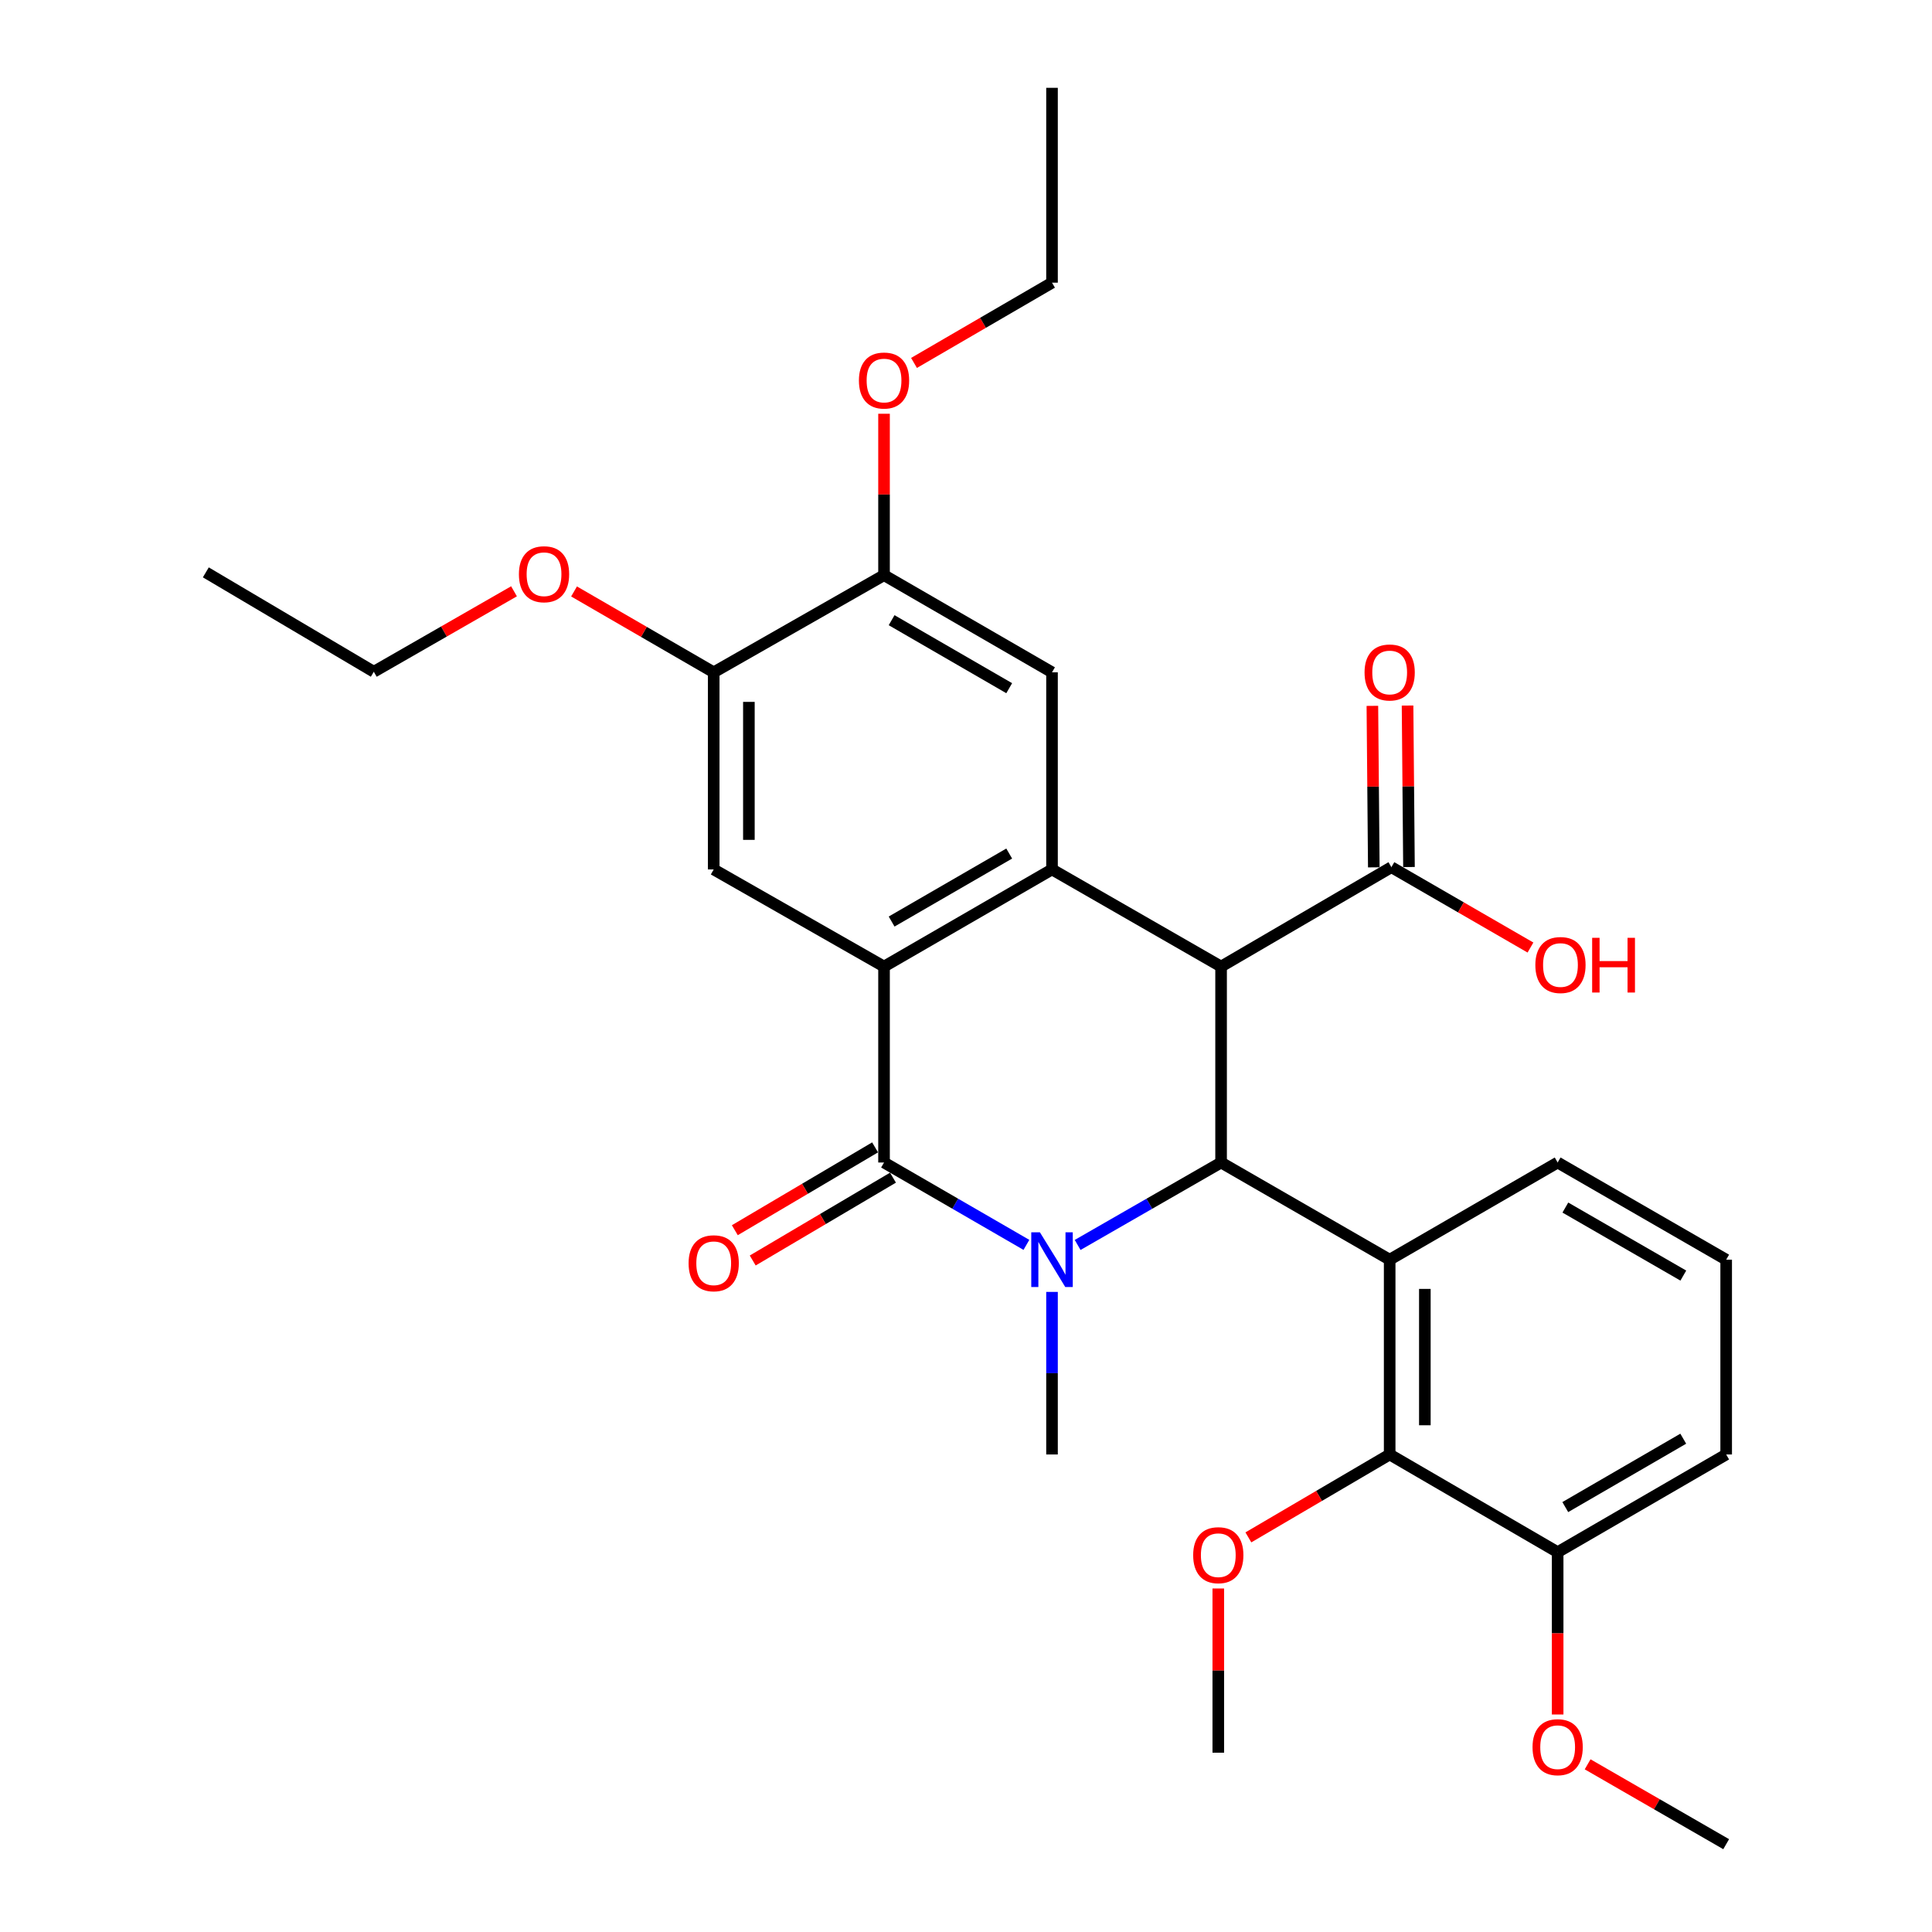 <?xml version='1.0' encoding='iso-8859-1'?>
<svg version='1.1' baseProfile='full'
              xmlns='http://www.w3.org/2000/svg'
                      xmlns:rdkit='http://www.rdkit.org/xml'
                      xmlns:xlink='http://www.w3.org/1999/xlink'
                  xml:space='preserve'
width='1000px' height='1000px' viewBox='0 0 1000 1000'>
<!-- END OF HEADER -->
<rect style='opacity:1.0;fill:#FFFFFF;stroke:none' width='1000' height='1000' x='0' y='0'> </rect>
<path class='bond-1' d='M 557.783,644.388 L 594.908,623.051' style='fill:none;fill-rule:evenodd;stroke:#0000FF;stroke-width:6px;stroke-linecap:butt;stroke-linejoin:miter;stroke-opacity:1' />
<path class='bond-1' d='M 594.908,623.051 L 632.032,601.715' style='fill:none;fill-rule:evenodd;stroke:#000000;stroke-width:6px;stroke-linecap:butt;stroke-linejoin:miter;stroke-opacity:1' />
<path class='bond-2' d='M 531.269,644.345 L 494.421,623.03' style='fill:none;fill-rule:evenodd;stroke:#0000FF;stroke-width:6px;stroke-linecap:butt;stroke-linejoin:miter;stroke-opacity:1' />
<path class='bond-2' d='M 494.421,623.03 L 457.574,601.715' style='fill:none;fill-rule:evenodd;stroke:#000000;stroke-width:6px;stroke-linecap:butt;stroke-linejoin:miter;stroke-opacity:1' />
<path class='bond-15' d='M 544.52,668.691 L 544.52,710.763' style='fill:none;fill-rule:evenodd;stroke:#0000FF;stroke-width:6px;stroke-linecap:butt;stroke-linejoin:miter;stroke-opacity:1' />
<path class='bond-15' d='M 544.52,710.763 L 544.52,752.835' style='fill:none;fill-rule:evenodd;stroke:#000000;stroke-width:6px;stroke-linecap:butt;stroke-linejoin:miter;stroke-opacity:1' />
<path class='bond-0' d='M 632.032,500.293 L 632.032,601.715' style='fill:none;fill-rule:evenodd;stroke:#000000;stroke-width:6px;stroke-linecap:butt;stroke-linejoin:miter;stroke-opacity:1' />
<path class='bond-6' d='M 632.032,500.293 L 720.182,448.854' style='fill:none;fill-rule:evenodd;stroke:#000000;stroke-width:6px;stroke-linecap:butt;stroke-linejoin:miter;stroke-opacity:1' />
<path class='bond-30' d='M 632.032,500.293 L 544.52,450.018' style='fill:none;fill-rule:evenodd;stroke:#000000;stroke-width:6px;stroke-linecap:butt;stroke-linejoin:miter;stroke-opacity:1' />
<path class='bond-5' d='M 632.032,601.715 L 719.291,652.011' style='fill:none;fill-rule:evenodd;stroke:#000000;stroke-width:6px;stroke-linecap:butt;stroke-linejoin:miter;stroke-opacity:1' />
<path class='bond-4' d='M 457.574,601.715 L 457.574,500.293' style='fill:none;fill-rule:evenodd;stroke:#000000;stroke-width:6px;stroke-linecap:butt;stroke-linejoin:miter;stroke-opacity:1' />
<path class='bond-12' d='M 452.944,593.876 L 416.644,615.314' style='fill:none;fill-rule:evenodd;stroke:#000000;stroke-width:6px;stroke-linecap:butt;stroke-linejoin:miter;stroke-opacity:1' />
<path class='bond-12' d='M 416.644,615.314 L 380.344,636.753' style='fill:none;fill-rule:evenodd;stroke:#FF0000;stroke-width:6px;stroke-linecap:butt;stroke-linejoin:miter;stroke-opacity:1' />
<path class='bond-12' d='M 462.204,609.554 L 425.904,630.992' style='fill:none;fill-rule:evenodd;stroke:#000000;stroke-width:6px;stroke-linecap:butt;stroke-linejoin:miter;stroke-opacity:1' />
<path class='bond-12' d='M 425.904,630.992 L 389.604,652.431' style='fill:none;fill-rule:evenodd;stroke:#FF0000;stroke-width:6px;stroke-linecap:butt;stroke-linejoin:miter;stroke-opacity:1' />
<path class='bond-3' d='M 544.52,450.018 L 457.574,500.293' style='fill:none;fill-rule:evenodd;stroke:#000000;stroke-width:6px;stroke-linecap:butt;stroke-linejoin:miter;stroke-opacity:1' />
<path class='bond-3' d='M 522.363,441.796 L 461.501,476.989' style='fill:none;fill-rule:evenodd;stroke:#000000;stroke-width:6px;stroke-linecap:butt;stroke-linejoin:miter;stroke-opacity:1' />
<path class='bond-8' d='M 544.52,450.018 L 544.52,347.989' style='fill:none;fill-rule:evenodd;stroke:#000000;stroke-width:6px;stroke-linecap:butt;stroke-linejoin:miter;stroke-opacity:1' />
<path class='bond-9' d='M 457.574,500.293 L 369.415,450.018' style='fill:none;fill-rule:evenodd;stroke:#000000;stroke-width:6px;stroke-linecap:butt;stroke-linejoin:miter;stroke-opacity:1' />
<path class='bond-7' d='M 719.291,652.011 L 719.291,752.835' style='fill:none;fill-rule:evenodd;stroke:#000000;stroke-width:6px;stroke-linecap:butt;stroke-linejoin:miter;stroke-opacity:1' />
<path class='bond-7' d='M 737.5,667.135 L 737.5,737.712' style='fill:none;fill-rule:evenodd;stroke:#000000;stroke-width:6px;stroke-linecap:butt;stroke-linejoin:miter;stroke-opacity:1' />
<path class='bond-16' d='M 719.291,652.011 L 806.237,601.715' style='fill:none;fill-rule:evenodd;stroke:#000000;stroke-width:6px;stroke-linecap:butt;stroke-linejoin:miter;stroke-opacity:1' />
<path class='bond-14' d='M 729.285,448.774 L 728.917,406.982' style='fill:none;fill-rule:evenodd;stroke:#000000;stroke-width:6px;stroke-linecap:butt;stroke-linejoin:miter;stroke-opacity:1' />
<path class='bond-14' d='M 728.917,406.982 L 728.548,365.191' style='fill:none;fill-rule:evenodd;stroke:#FF0000;stroke-width:6px;stroke-linecap:butt;stroke-linejoin:miter;stroke-opacity:1' />
<path class='bond-14' d='M 711.078,448.935 L 710.709,407.143' style='fill:none;fill-rule:evenodd;stroke:#000000;stroke-width:6px;stroke-linecap:butt;stroke-linejoin:miter;stroke-opacity:1' />
<path class='bond-14' d='M 710.709,407.143 L 710.34,365.351' style='fill:none;fill-rule:evenodd;stroke:#FF0000;stroke-width:6px;stroke-linecap:butt;stroke-linejoin:miter;stroke-opacity:1' />
<path class='bond-17' d='M 720.182,448.854 L 756.174,469.649' style='fill:none;fill-rule:evenodd;stroke:#000000;stroke-width:6px;stroke-linecap:butt;stroke-linejoin:miter;stroke-opacity:1' />
<path class='bond-17' d='M 756.174,469.649 L 792.167,490.443' style='fill:none;fill-rule:evenodd;stroke:#FF0000;stroke-width:6px;stroke-linecap:butt;stroke-linejoin:miter;stroke-opacity:1' />
<path class='bond-13' d='M 719.291,752.835 L 806.237,803.405' style='fill:none;fill-rule:evenodd;stroke:#000000;stroke-width:6px;stroke-linecap:butt;stroke-linejoin:miter;stroke-opacity:1' />
<path class='bond-18' d='M 719.291,752.835 L 682.724,774.29' style='fill:none;fill-rule:evenodd;stroke:#000000;stroke-width:6px;stroke-linecap:butt;stroke-linejoin:miter;stroke-opacity:1' />
<path class='bond-18' d='M 682.724,774.29 L 646.157,795.745' style='fill:none;fill-rule:evenodd;stroke:#FF0000;stroke-width:6px;stroke-linecap:butt;stroke-linejoin:miter;stroke-opacity:1' />
<path class='bond-31' d='M 544.52,347.989 L 457.574,297.703' style='fill:none;fill-rule:evenodd;stroke:#000000;stroke-width:6px;stroke-linecap:butt;stroke-linejoin:miter;stroke-opacity:1' />
<path class='bond-31' d='M 522.362,356.208 L 461.5,321.008' style='fill:none;fill-rule:evenodd;stroke:#000000;stroke-width:6px;stroke-linecap:butt;stroke-linejoin:miter;stroke-opacity:1' />
<path class='bond-11' d='M 369.415,450.018 L 369.415,347.989' style='fill:none;fill-rule:evenodd;stroke:#000000;stroke-width:6px;stroke-linecap:butt;stroke-linejoin:miter;stroke-opacity:1' />
<path class='bond-11' d='M 387.623,434.713 L 387.623,363.293' style='fill:none;fill-rule:evenodd;stroke:#000000;stroke-width:6px;stroke-linecap:butt;stroke-linejoin:miter;stroke-opacity:1' />
<path class='bond-10' d='M 457.574,297.703 L 369.415,347.989' style='fill:none;fill-rule:evenodd;stroke:#000000;stroke-width:6px;stroke-linecap:butt;stroke-linejoin:miter;stroke-opacity:1' />
<path class='bond-19' d='M 457.574,297.703 L 457.574,255.931' style='fill:none;fill-rule:evenodd;stroke:#000000;stroke-width:6px;stroke-linecap:butt;stroke-linejoin:miter;stroke-opacity:1' />
<path class='bond-19' d='M 457.574,255.931 L 457.574,214.159' style='fill:none;fill-rule:evenodd;stroke:#FF0000;stroke-width:6px;stroke-linecap:butt;stroke-linejoin:miter;stroke-opacity:1' />
<path class='bond-20' d='M 369.415,347.989 L 333.27,327.061' style='fill:none;fill-rule:evenodd;stroke:#000000;stroke-width:6px;stroke-linecap:butt;stroke-linejoin:miter;stroke-opacity:1' />
<path class='bond-20' d='M 333.27,327.061 L 297.126,306.133' style='fill:none;fill-rule:evenodd;stroke:#FF0000;stroke-width:6px;stroke-linecap:butt;stroke-linejoin:miter;stroke-opacity:1' />
<path class='bond-21' d='M 806.237,803.405 L 806.237,845.411' style='fill:none;fill-rule:evenodd;stroke:#000000;stroke-width:6px;stroke-linecap:butt;stroke-linejoin:miter;stroke-opacity:1' />
<path class='bond-21' d='M 806.237,845.411 L 806.237,887.418' style='fill:none;fill-rule:evenodd;stroke:#FF0000;stroke-width:6px;stroke-linecap:butt;stroke-linejoin:miter;stroke-opacity:1' />
<path class='bond-32' d='M 806.237,803.405 L 893.466,752.835' style='fill:none;fill-rule:evenodd;stroke:#000000;stroke-width:6px;stroke-linecap:butt;stroke-linejoin:miter;stroke-opacity:1' />
<path class='bond-32' d='M 810.189,780.066 L 871.249,744.668' style='fill:none;fill-rule:evenodd;stroke:#000000;stroke-width:6px;stroke-linecap:butt;stroke-linejoin:miter;stroke-opacity:1' />
<path class='bond-22' d='M 806.237,601.715 L 893.466,652.011' style='fill:none;fill-rule:evenodd;stroke:#000000;stroke-width:6px;stroke-linecap:butt;stroke-linejoin:miter;stroke-opacity:1' />
<path class='bond-22' d='M 810.226,625.033 L 871.286,660.241' style='fill:none;fill-rule:evenodd;stroke:#000000;stroke-width:6px;stroke-linecap:butt;stroke-linejoin:miter;stroke-opacity:1' />
<path class='bond-26' d='M 630.585,822.199 L 630.585,864.696' style='fill:none;fill-rule:evenodd;stroke:#FF0000;stroke-width:6px;stroke-linecap:butt;stroke-linejoin:miter;stroke-opacity:1' />
<path class='bond-26' d='M 630.585,864.696 L 630.585,907.193' style='fill:none;fill-rule:evenodd;stroke:#000000;stroke-width:6px;stroke-linecap:butt;stroke-linejoin:miter;stroke-opacity:1' />
<path class='bond-24' d='M 473.089,187.855 L 508.804,167.082' style='fill:none;fill-rule:evenodd;stroke:#FF0000;stroke-width:6px;stroke-linecap:butt;stroke-linejoin:miter;stroke-opacity:1' />
<path class='bond-24' d='M 508.804,167.082 L 544.52,146.31' style='fill:none;fill-rule:evenodd;stroke:#000000;stroke-width:6px;stroke-linecap:butt;stroke-linejoin:miter;stroke-opacity:1' />
<path class='bond-25' d='M 266.049,306.054 L 229.764,326.875' style='fill:none;fill-rule:evenodd;stroke:#FF0000;stroke-width:6px;stroke-linecap:butt;stroke-linejoin:miter;stroke-opacity:1' />
<path class='bond-25' d='M 229.764,326.875 L 193.48,347.696' style='fill:none;fill-rule:evenodd;stroke:#000000;stroke-width:6px;stroke-linecap:butt;stroke-linejoin:miter;stroke-opacity:1' />
<path class='bond-27' d='M 821.754,913.205 L 857.61,933.875' style='fill:none;fill-rule:evenodd;stroke:#FF0000;stroke-width:6px;stroke-linecap:butt;stroke-linejoin:miter;stroke-opacity:1' />
<path class='bond-27' d='M 857.61,933.875 L 893.466,954.545' style='fill:none;fill-rule:evenodd;stroke:#000000;stroke-width:6px;stroke-linecap:butt;stroke-linejoin:miter;stroke-opacity:1' />
<path class='bond-23' d='M 893.466,652.011 L 893.466,752.835' style='fill:none;fill-rule:evenodd;stroke:#000000;stroke-width:6px;stroke-linecap:butt;stroke-linejoin:miter;stroke-opacity:1' />
<path class='bond-29' d='M 544.52,146.31 L 544.52,45.455' style='fill:none;fill-rule:evenodd;stroke:#000000;stroke-width:6px;stroke-linecap:butt;stroke-linejoin:miter;stroke-opacity:1' />
<path class='bond-28' d='M 193.48,347.696 L 106.534,296.257' style='fill:none;fill-rule:evenodd;stroke:#000000;stroke-width:6px;stroke-linecap:butt;stroke-linejoin:miter;stroke-opacity:1' />
<path  class='atom-0' d='M 538.26 637.851
L 547.54 652.851
Q 548.46 654.331, 549.94 657.011
Q 551.42 659.691, 551.5 659.851
L 551.5 637.851
L 555.26 637.851
L 555.26 666.171
L 551.38 666.171
L 541.42 649.771
Q 540.26 647.851, 539.02 645.651
Q 537.82 643.451, 537.46 642.771
L 537.46 666.171
L 533.78 666.171
L 533.78 637.851
L 538.26 637.851
' fill='#0000FF'/>
<path  class='atom-13' d='M 356.415 653.861
Q 356.415 647.061, 359.775 643.261
Q 363.135 639.461, 369.415 639.461
Q 375.695 639.461, 379.055 643.261
Q 382.415 647.061, 382.415 653.861
Q 382.415 660.741, 379.015 664.661
Q 375.615 668.541, 369.415 668.541
Q 363.175 668.541, 359.775 664.661
Q 356.415 660.781, 356.415 653.861
M 369.415 665.341
Q 373.735 665.341, 376.055 662.461
Q 378.415 659.541, 378.415 653.861
Q 378.415 648.301, 376.055 645.501
Q 373.735 642.661, 369.415 642.661
Q 365.095 642.661, 362.735 645.461
Q 360.415 648.261, 360.415 653.861
Q 360.415 659.581, 362.735 662.461
Q 365.095 665.341, 369.415 665.341
' fill='#FF0000'/>
<path  class='atom-15' d='M 706.291 348.069
Q 706.291 341.269, 709.651 337.469
Q 713.011 333.669, 719.291 333.669
Q 725.571 333.669, 728.931 337.469
Q 732.291 341.269, 732.291 348.069
Q 732.291 354.949, 728.891 358.869
Q 725.491 362.749, 719.291 362.749
Q 713.051 362.749, 709.651 358.869
Q 706.291 354.989, 706.291 348.069
M 719.291 359.549
Q 723.611 359.549, 725.931 356.669
Q 728.291 353.749, 728.291 348.069
Q 728.291 342.509, 725.931 339.709
Q 723.611 336.869, 719.291 336.869
Q 714.971 336.869, 712.611 339.669
Q 710.291 342.469, 710.291 348.069
Q 710.291 353.789, 712.611 356.669
Q 714.971 359.549, 719.291 359.549
' fill='#FF0000'/>
<path  class='atom-18' d='M 794.694 499.493
Q 794.694 492.693, 798.054 488.893
Q 801.414 485.093, 807.694 485.093
Q 813.974 485.093, 817.334 488.893
Q 820.694 492.693, 820.694 499.493
Q 820.694 506.373, 817.294 510.293
Q 813.894 514.173, 807.694 514.173
Q 801.454 514.173, 798.054 510.293
Q 794.694 506.413, 794.694 499.493
M 807.694 510.973
Q 812.014 510.973, 814.334 508.093
Q 816.694 505.173, 816.694 499.493
Q 816.694 493.933, 814.334 491.133
Q 812.014 488.293, 807.694 488.293
Q 803.374 488.293, 801.014 491.093
Q 798.694 493.893, 798.694 499.493
Q 798.694 505.213, 801.014 508.093
Q 803.374 510.973, 807.694 510.973
' fill='#FF0000'/>
<path  class='atom-18' d='M 824.094 485.413
L 827.934 485.413
L 827.934 497.453
L 842.414 497.453
L 842.414 485.413
L 846.254 485.413
L 846.254 513.733
L 842.414 513.733
L 842.414 500.653
L 827.934 500.653
L 827.934 513.733
L 824.094 513.733
L 824.094 485.413
' fill='#FF0000'/>
<path  class='atom-19' d='M 617.585 804.962
Q 617.585 798.162, 620.945 794.362
Q 624.305 790.562, 630.585 790.562
Q 636.865 790.562, 640.225 794.362
Q 643.585 798.162, 643.585 804.962
Q 643.585 811.842, 640.185 815.762
Q 636.785 819.642, 630.585 819.642
Q 624.345 819.642, 620.945 815.762
Q 617.585 811.882, 617.585 804.962
M 630.585 816.442
Q 634.905 816.442, 637.225 813.562
Q 639.585 810.642, 639.585 804.962
Q 639.585 799.402, 637.225 796.602
Q 634.905 793.762, 630.585 793.762
Q 626.265 793.762, 623.905 796.562
Q 621.585 799.362, 621.585 804.962
Q 621.585 810.682, 623.905 813.562
Q 626.265 816.442, 630.585 816.442
' fill='#FF0000'/>
<path  class='atom-20' d='M 444.574 196.959
Q 444.574 190.159, 447.934 186.359
Q 451.294 182.559, 457.574 182.559
Q 463.854 182.559, 467.214 186.359
Q 470.574 190.159, 470.574 196.959
Q 470.574 203.839, 467.174 207.759
Q 463.774 211.639, 457.574 211.639
Q 451.334 211.639, 447.934 207.759
Q 444.574 203.879, 444.574 196.959
M 457.574 208.439
Q 461.894 208.439, 464.214 205.559
Q 466.574 202.639, 466.574 196.959
Q 466.574 191.399, 464.214 188.599
Q 461.894 185.759, 457.574 185.759
Q 453.254 185.759, 450.894 188.559
Q 448.574 191.359, 448.574 196.959
Q 448.574 202.679, 450.894 205.559
Q 453.254 208.439, 457.574 208.439
' fill='#FF0000'/>
<path  class='atom-21' d='M 268.589 297.217
Q 268.589 290.417, 271.949 286.617
Q 275.309 282.817, 281.589 282.817
Q 287.869 282.817, 291.229 286.617
Q 294.589 290.417, 294.589 297.217
Q 294.589 304.097, 291.189 308.017
Q 287.789 311.897, 281.589 311.897
Q 275.349 311.897, 271.949 308.017
Q 268.589 304.137, 268.589 297.217
M 281.589 308.697
Q 285.909 308.697, 288.229 305.817
Q 290.589 302.897, 290.589 297.217
Q 290.589 291.657, 288.229 288.857
Q 285.909 286.017, 281.589 286.017
Q 277.269 286.017, 274.909 288.817
Q 272.589 291.617, 272.589 297.217
Q 272.589 302.937, 274.909 305.817
Q 277.269 308.697, 281.589 308.697
' fill='#FF0000'/>
<path  class='atom-22' d='M 793.237 904.34
Q 793.237 897.54, 796.597 893.74
Q 799.957 889.94, 806.237 889.94
Q 812.517 889.94, 815.877 893.74
Q 819.237 897.54, 819.237 904.34
Q 819.237 911.22, 815.837 915.14
Q 812.437 919.02, 806.237 919.02
Q 799.997 919.02, 796.597 915.14
Q 793.237 911.26, 793.237 904.34
M 806.237 915.82
Q 810.557 915.82, 812.877 912.94
Q 815.237 910.02, 815.237 904.34
Q 815.237 898.78, 812.877 895.98
Q 810.557 893.14, 806.237 893.14
Q 801.917 893.14, 799.557 895.94
Q 797.237 898.74, 797.237 904.34
Q 797.237 910.06, 799.557 912.94
Q 801.917 915.82, 806.237 915.82
' fill='#FF0000'/>
</svg>
